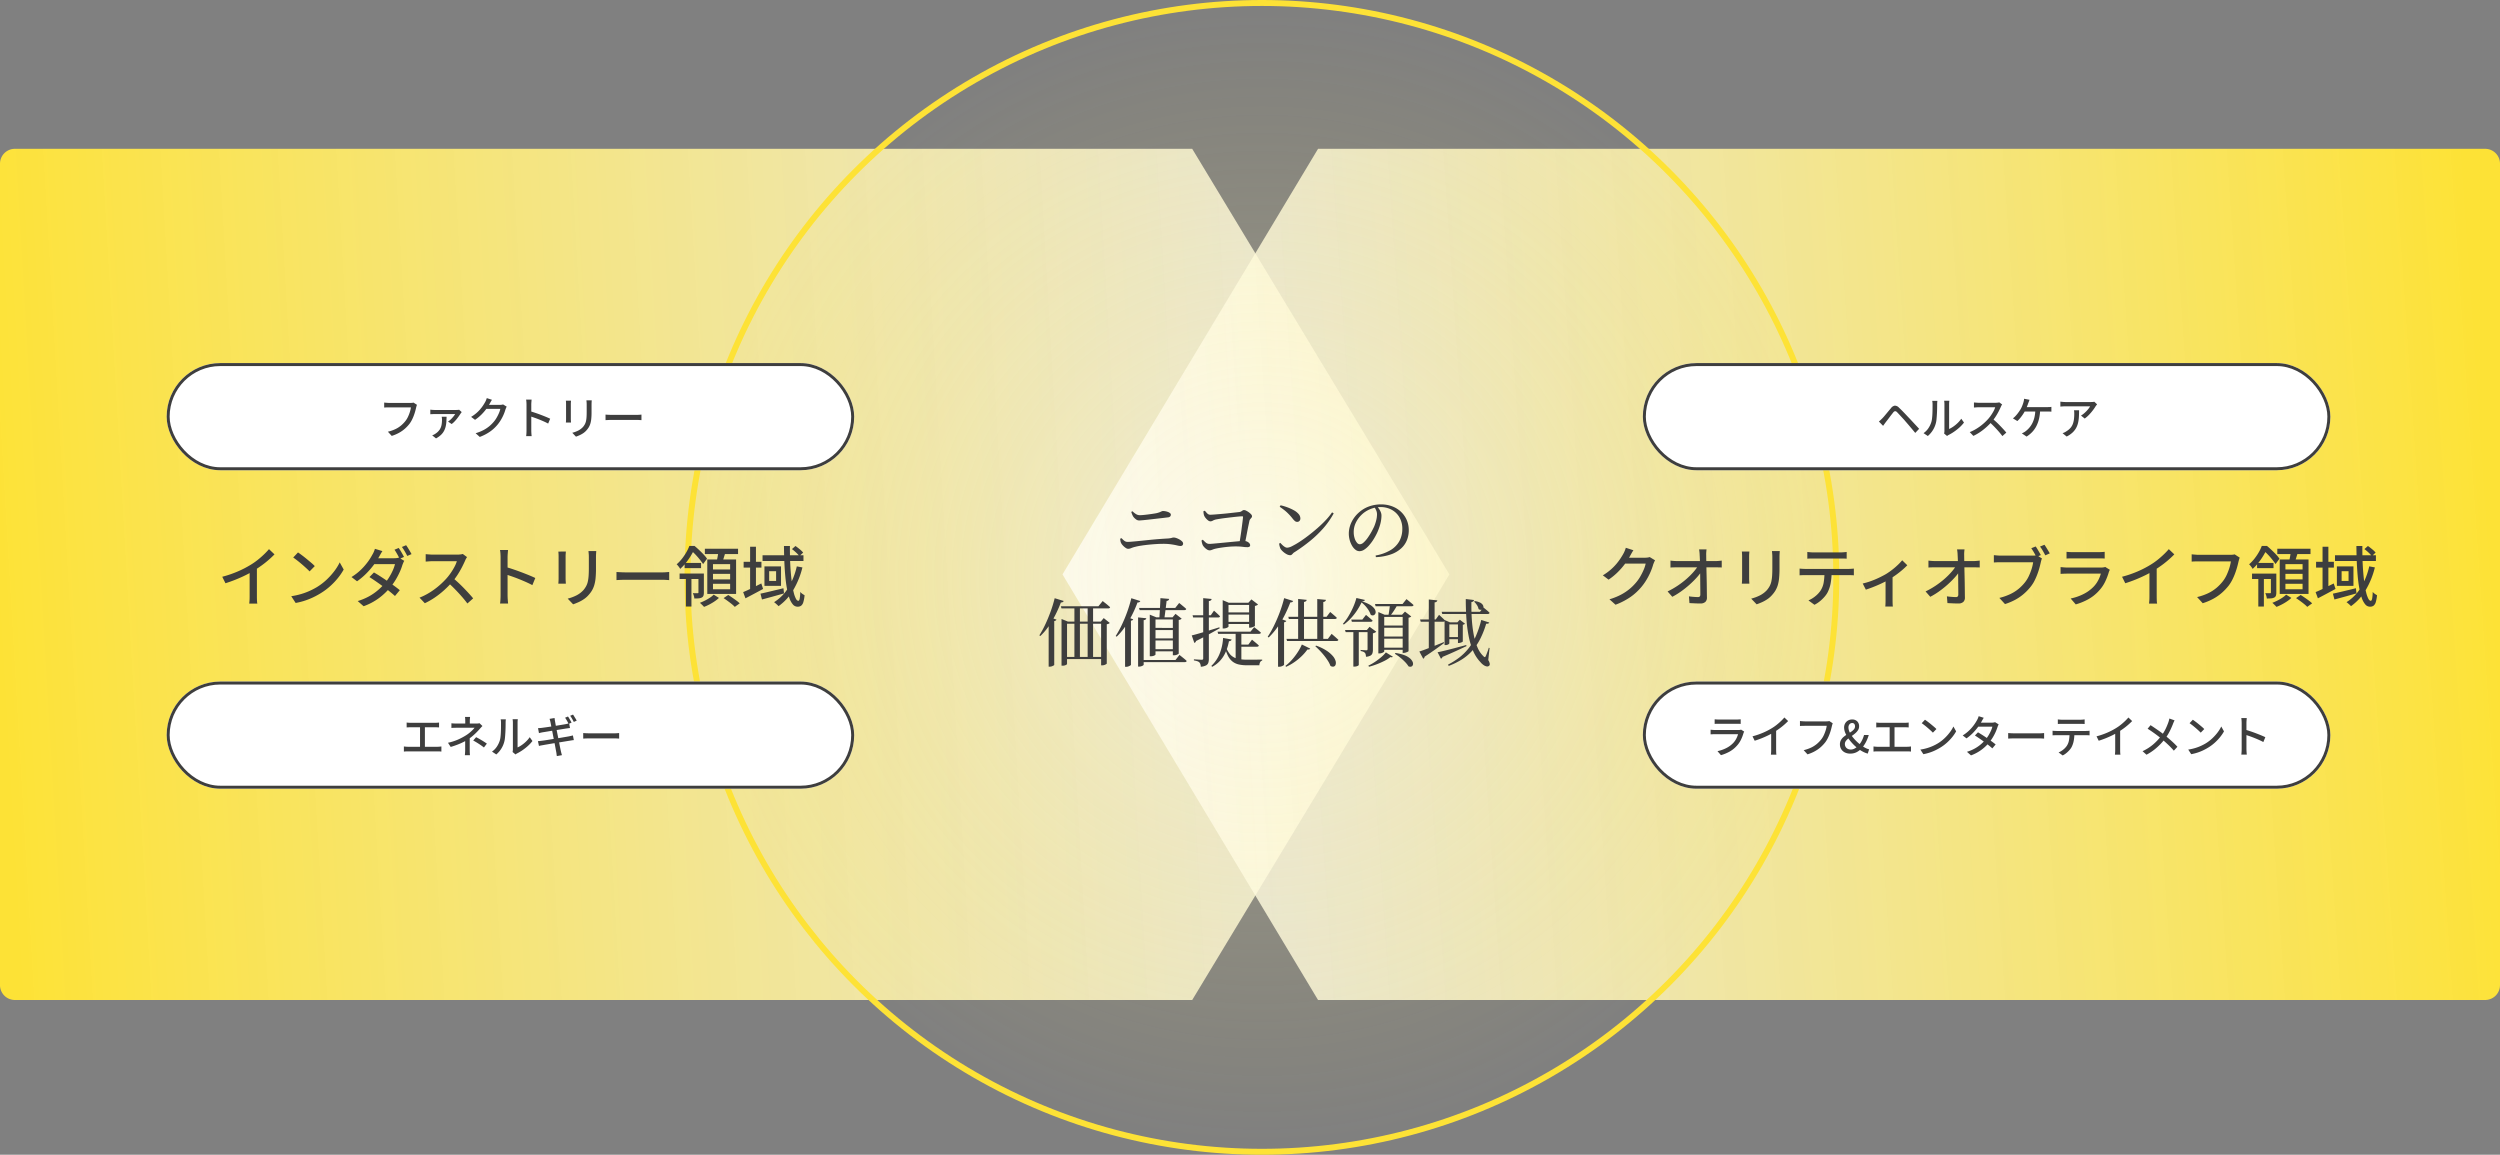 <svg xmlns="http://www.w3.org/2000/svg" xmlns:xlink="http://www.w3.org/1999/xlink" width="839.999" height="388" viewBox="0 0 839.999 388">
  <rect x="0" y="0" width="839.999" height="388" fill="#808080" stroke="none"/>
  <defs>
    <linearGradient id="linear-gradient" x1="1.025" y1="0.5" x2="0" y2="0.535" gradientUnits="objectBoundingBox">
      <stop offset="0" stop-color="#fff" stop-opacity="0.8"/>
      <stop offset="1" stop-color="#fde236"/>
    </linearGradient>
    <linearGradient id="linear-gradient-2" x1="0" y1="0.541" x2="1" y2="0.5" xlink:href="#linear-gradient"/>
    <radialGradient id="radial-gradient" cx="0.5" cy="0.5" r="0.5" gradientUnits="objectBoundingBox">
      <stop offset="0" stop-color="#fff" stop-opacity="0.251"/>
      <stop offset="1" stop-color="#fde236" stop-opacity="0"/>
    </radialGradient>
  </defs>
  <g id="zu-sp" transform="translate(-295.999 -2765)">
    <path id="合体_5" data-name="合体 5" d="M5,286a5,5,0,0,1-5-5V5A5,5,0,0,1,5,0H400.582L487,143,400.582,286Z" transform="translate(295.998 2815)" fill="url(#linear-gradient)"/>
    <path id="合体_6" data-name="合体 6" d="M85.867,286V0H478a5,5,0,0,1,5,5V281a5,5,0,0,1-5,5ZM0,143,85.867,0V286Z" transform="translate(652.998 2815)" fill="url(#linear-gradient-2)"/>
    <g id="グループ_242670" data-name="グループ 242670" transform="translate(-0.002 1752)">
      <g id="グループ_242669" data-name="グループ 242669" transform="translate(-67.688 -1932.688)" style="isolation: isolate">
        <g id="楕円形_238" data-name="楕円形 238" transform="translate(593.688 2945.688)" stroke="#fde236" stroke-width="2" fill="url(#radial-gradient)">
          <circle cx="194" cy="194" r="194" stroke="none"/>
          <circle cx="194" cy="194" r="193" fill="none"/>
        </g>
      </g>
      <path id="パス_1" data-name="パス 1" d="M-45.95-2.6a1.333,1.333,0,0,1-.662-.212,4.462,4.462,0,0,1-.713-.525,5.45,5.45,0,0,1-.612-.637,2.654,2.654,0,0,1-.362-.55,2.409,2.409,0,0,1-.213-.625q-.063-.325-.112-.85l.475-.175a6,6,0,0,0,.913.875,1.851,1.851,0,0,0,1.162.375q.375,0,1.438-.088t2.55-.237q1.488-.15,3.175-.325t3.35-.3Q-33.9-6-32.55-6.075a7.389,7.389,0,0,0,.937-.125q.338-.075.538-.138A1.261,1.261,0,0,1-30.7-6.4a2.962,2.962,0,0,1,.962.188,6.37,6.37,0,0,1,1.063.487,3.825,3.825,0,0,1,.862.65,1.023,1.023,0,0,1,.338.7.779.779,0,0,1-.238.613.921.921,0,0,1-.637.213,5.454,5.454,0,0,1-1.15-.187q-.775-.187-1.95-.362a19.113,19.113,0,0,0-2.775-.175q-.975,0-2.238.075t-2.6.213q-1.337.138-2.55.325a19.96,19.96,0,0,0-2.138.438,8.9,8.9,0,0,0-1.237.413A2.4,2.4,0,0,1-45.95-2.6Zm3.65-9.525a1.769,1.769,0,0,1-1.075-.425,4.031,4.031,0,0,1-.875-.9,6.258,6.258,0,0,1-.35-.712q-.15-.363-.3-.838l.4-.225a6.817,6.817,0,0,0,1.263,1,2.383,2.383,0,0,0,1.212.325q.425,0,1.125-.062t1.488-.162q.787-.1,1.55-.213t1.313-.212a8,8,0,0,0,1.175-.338q.4-.162.65-.287a1.109,1.109,0,0,1,.5-.125,4.461,4.461,0,0,1,.85.088,4.9,4.9,0,0,1,.863.25,2.172,2.172,0,0,1,.662.388.664.664,0,0,1,.25.5.866.866,0,0,1-.225.6,1.053,1.053,0,0,1-.7.3q-1.175.15-2.4.288t-2.412.275q-1.188.138-2.2.25t-1.738.175Q-42-12.125-42.3-12.125ZM-8.625-4q.175-1.125.388-2.462t.388-2.662q.175-1.325.313-2.413t.187-1.713q.025-.275-.275-.275-.325,0-1.163.075t-1.925.2q-1.088.125-2.225.263t-2.088.287q-.95.15-1.45.25a3.765,3.765,0,0,0-1,.375,1.724,1.724,0,0,1-.825.25,1.39,1.39,0,0,1-.825-.35,4.685,4.685,0,0,1-.812-.812,3.057,3.057,0,0,1-.487-.813,3.64,3.64,0,0,1-.163-.7,5.1,5.1,0,0,1-.062-.725l.45-.175a7.932,7.932,0,0,1,.563.625,2.419,2.419,0,0,0,.575.525,1.338,1.338,0,0,0,.737.2q.4,0,1.35-.075L-14.8-14.3q1.225-.1,2.462-.238l2.238-.25q1-.112,1.425-.162a1.641,1.641,0,0,0,.738-.225q.262-.175.462-.312a.776.776,0,0,1,.45-.137,1.767,1.767,0,0,1,.738.212,6,6,0,0,1,.887.537,4.725,4.725,0,0,1,.763.675,1,1,0,0,1,.313.625.78.78,0,0,1-.175.512q-.175.213-.388.463a1.576,1.576,0,0,0-.312.625q-.1.525-.288,1.387t-.4,1.975l-.437,2.287Q-6.55-5.15-6.8-4ZM-18.6-2.075a1.641,1.641,0,0,1-.85-.3,4.5,4.5,0,0,1-.875-.725,3.406,3.406,0,0,1-.575-.775,6.214,6.214,0,0,1-.263-.838,3.264,3.264,0,0,1-.112-.713l.425-.225q.475.5.987.95a1.845,1.845,0,0,0,1.262.45q.3,0,1.15-.075t2.038-.187l2.475-.238,2.475-.237Q-9.275-5.1-8.4-5.175t1.2-.075a2.609,2.609,0,0,1,1.163.2,2.179,2.179,0,0,1,.8.563A1.058,1.058,0,0,1-4.95-3.8a.551.551,0,0,1-.238.487,1.442,1.442,0,0,1-.787.163A11.811,11.811,0,0,1-7.5-3.275,18.354,18.354,0,0,0-9.875-3.4q-1.1,0-2.337.112t-2.325.275q-1.088.163-1.788.313a6.311,6.311,0,0,0-1.012.275q-.387.15-.675.25A1.776,1.776,0,0,1-18.6-2.075ZM8.5-.45A2.56,2.56,0,0,1,7.3-.8a5.98,5.98,0,0,1-1.187-.838A5.344,5.344,0,0,1,5.3-2.525a4.112,4.112,0,0,1-.338-.912A5.183,5.183,0,0,1,4.8-4.35l.375-.25q.35.375.737.75a4.535,4.535,0,0,0,.8.625,1.561,1.561,0,0,0,.813.25,4.1,4.1,0,0,0,1.6-.513A24.683,24.683,0,0,0,11.575-4.9q1.4-.9,2.938-2.075t3.063-2.5Q19.1-10.8,20.4-12.175a21.031,21.031,0,0,0,2.175-2.675l.55.35a27.444,27.444,0,0,1-3.487,4.988,37.336,37.336,0,0,1-4.45,4.275A55.911,55.911,0,0,1,9.975-1.475a1.609,1.609,0,0,0-.512.4,3.613,3.613,0,0,1-.437.438A.8.8,0,0,1,8.5-.45Zm2.35-11.2a1.175,1.175,0,0,1-.738-.262,5.252,5.252,0,0,1-.812-.863q-.45-.575-.875-1.037t-.888-.913a13.24,13.24,0,0,0-1.087-.937q-.625-.488-1.475-1.062l.3-.5a17.441,17.441,0,0,1,2.3.688,15.692,15.692,0,0,1,2.163.987,5.738,5.738,0,0,1,1.587,1.25,2.267,2.267,0,0,1,.6,1.5,1.169,1.169,0,0,1-.3.825A1.007,1.007,0,0,1,10.85-11.65ZM37.2-.35a14.861,14.861,0,0,0,5.075-1.838,8.109,8.109,0,0,0,2.938-3.038,8.452,8.452,0,0,0,.963-4.05,7.6,7.6,0,0,0-.963-3.9,6.657,6.657,0,0,0-2.625-2.55,7.723,7.723,0,0,0-3.737-.9,9.161,9.161,0,0,0-3.475.712,8.954,8.954,0,0,0-3.05,2.038,9.318,9.318,0,0,0-1.813,2.6,7.146,7.146,0,0,0-.663,3.05,6.739,6.739,0,0,0,.3,2.063,4.225,4.225,0,0,0,.775,1.488,1.322,1.322,0,0,0,.975.55,2.01,2.01,0,0,0,1.288-.613A9.29,9.29,0,0,0,34.55-6.3a20.962,20.962,0,0,0,1.237-1.962q.563-1.013.938-1.838a14.074,14.074,0,0,0,.675-2.05,8.314,8.314,0,0,0,.275-2,3.32,3.32,0,0,0-.25-1.312,7.52,7.52,0,0,0-.625-1.162l.95-.175a8.536,8.536,0,0,1,.675.888,5.323,5.323,0,0,1,.537,1.037,3.033,3.033,0,0,1,.212,1.1,10.778,10.778,0,0,1-.2,1.987,13.8,13.8,0,0,1-.6,2.162,14.913,14.913,0,0,1-.825,1.988A20.905,20.905,0,0,1,36.362-5.55a14.968,14.968,0,0,1-1.425,1.875,7.72,7.72,0,0,1-1.562,1.362A2.983,2.983,0,0,1,31.75-1.8a2.143,2.143,0,0,1-1.288-.475,4.5,4.5,0,0,1-1.137-1.3,7.91,7.91,0,0,1-.812-1.9,8.02,8.02,0,0,1-.312-2.25,8.57,8.57,0,0,1,.387-2.5,9.608,9.608,0,0,1,1.163-2.463,10.325,10.325,0,0,1,1.9-2.163,10.205,10.205,0,0,1,3.412-2.012,11.877,11.877,0,0,1,3.963-.663,10.456,10.456,0,0,1,3.7.638,8.832,8.832,0,0,1,2.95,1.8,8.388,8.388,0,0,1,1.962,2.762,8.631,8.631,0,0,1,.712,3.55,8.891,8.891,0,0,1-.575,3.138A7.561,7.561,0,0,1,45.912-2.85a9.925,9.925,0,0,1-3.4,2.063A17.361,17.361,0,0,1,37.3.2ZM-68.55,16.7h12.625l1.425-1.75.25.2q.25.2.65.512t.825.675q.425.363.775.688-.1.4-.65.4h-15.7Zm1.35,17.025h13.025v.725H-67.2ZM-68.325,21.85v-.875l2.125.875h11.075l.975-1.175,2.025,1.625a.808.808,0,0,1-.337.263,2.69,2.69,0,0,1-.663.188V35.975q0,.075-.463.325a2.367,2.367,0,0,1-1.137.25h-.3V22.575h-11.45v13.55q0,.1-.412.325a2.4,2.4,0,0,1-1.138.225h-.3Zm8.775-4.95h1.825V34.2H-59.55Zm-4.45,0h1.85V34.2H-64Zm-8.65,4.2.525-.675L-70,21.2a.973.973,0,0,1-.775.475v14.75q0,.05-.25.2a2.962,2.962,0,0,1-.588.263,2.238,2.238,0,0,1-.712.112h-.325Zm2.025-7.1,3.025.925a.667.667,0,0,1-.3.363,1.257,1.257,0,0,1-.65.137,39.5,39.5,0,0,1-1.925,4.35,33.428,33.428,0,0,1-2.312,3.837A19.472,19.472,0,0,1-75.45,26.7l-.325-.225a32.585,32.585,0,0,0,1.938-3.55q.963-2.025,1.8-4.312A44.444,44.444,0,0,0-70.625,14Zm28.35,3.275h12.15L-28.8,15.6l.238.188q.237.188.612.5t.788.65q.412.338.737.662-.075.4-.65.4h-15ZM-42.6,20.45l2.75.275a.633.633,0,0,1-.225.425,1.186,1.186,0,0,1-.65.225v14.95q0,.125-.225.275a2.319,2.319,0,0,1-.575.263,2.355,2.355,0,0,1-.725.112h-.35Zm1.425,14.3h11.15l1.325-1.7.25.2.625.5q.375.3.8.65t.75.675q-.075.4-.65.4h-14.25Zm3.65-10.775H-30.2V24.7h-7.325ZM-37.5,27.5h7.25v.7H-37.5Zm.025,3.625H-30.3v.725h-7.175Zm-1.2-10.7v-.9l2.225.9h5.425l1-1.175,2.075,1.625a1.509,1.509,0,0,1-.363.25,1.889,1.889,0,0,1-.637.175V32.6q0,.075-.475.325a2.5,2.5,0,0,1-1.175.25h-.325V21.15H-36.75V32.925q0,.125-.425.35a2.539,2.539,0,0,1-1.175.225h-.325Zm3.575-6.45,2.925.25q-.075.6-.85.7-.1.9-.237,2t-.275,2.138Q-33.675,20.1-33.8,20.9h-1.675q.075-.85.137-2.038t.138-2.475Q-35.125,15.1-35.1,13.975Zm-11.875,7.55L-46.1,20.4l1.85.7a.5.5,0,0,1-.225.288A1.345,1.345,0,0,1-45,21.55V36.4q0,.075-.25.225a4.052,4.052,0,0,1-.6.287,2.033,2.033,0,0,1-.75.138h-.375Zm2.1-7.525,3.025.95a.741.741,0,0,1-.3.35,1.056,1.056,0,0,1-.65.125,37.4,37.4,0,0,1-1.95,4.438,35.016,35.016,0,0,1-2.35,3.9,20.63,20.63,0,0,1-2.7,3.162l-.325-.225a33.411,33.411,0,0,0,1.987-3.6A47.565,47.565,0,0,0-46.3,18.712,44.251,44.251,0,0,0-44.875,14ZM-15.9,25.25H-4.85l1.25-1.525.225.175q.225.175.587.45t.75.6q.387.325.712.625-.1.4-.65.4H-15.7Zm6.075,0H-7.9v9.975l-1.925-.35Zm1,4.325H-5.55l1.225-1.65.237.2q.238.2.588.487t.75.625q.4.338.725.663-.1.4-.675.4H-8.825Zm-4.35.475a7.717,7.717,0,0,0,1.588,2.925,4.768,4.768,0,0,0,2.3,1.325,13.136,13.136,0,0,0,3.238.35h1.563q.962,0,1.95-.013T-.9,34.625v.325a1.009,1.009,0,0,0-.687.537,2.354,2.354,0,0,0-.263,1.038h-4.3a11.623,11.623,0,0,1-2.663-.275,5.291,5.291,0,0,1-2.05-.963A5.787,5.787,0,0,1-12.4,33.362a13.432,13.432,0,0,1-1.1-3.187Zm-.875-2.7,2.875.525a.666.666,0,0,1-.263.388,1.158,1.158,0,0,1-.637.187,16.8,16.8,0,0,1-1.187,3.825A10.43,10.43,0,0,1-15.137,35.1,9.984,9.984,0,0,1-17.7,37.05l-.3-.3a11.573,11.573,0,0,0,2.725-3.925A16.233,16.233,0,0,0-14.05,27.35Zm.825-8.575h8.9V19.5h-8.9Zm.05,3.175h8.9v.725h-8.9Zm-1-6.425V14.65l2.05.875h7.85v.725h-7.95v7.3q0,.075-.25.237a2.426,2.426,0,0,1-.625.275,2.771,2.771,0,0,1-.8.112h-.275Zm8.875,0h-.25L-4.525,14.4-2.3,16.1a1.238,1.238,0,0,1-.4.288,2.588,2.588,0,0,1-.65.212v6.675q0,.1-.288.238a5.779,5.779,0,0,1-.663.262,2.16,2.16,0,0,1-.675.125H-5.3Zm-19,4.2h6.125l1.075-1.55.35.313q.35.313.825.75t.85.838q-.1.4-.675.4H-24.1Zm3.575-5.75,2.825.275a.679.679,0,0,1-.238.463,1.231,1.231,0,0,1-.687.237V34.375a4.305,4.305,0,0,1-.175,1.3,1.587,1.587,0,0,1-.737.888,4.519,4.519,0,0,1-1.788.463,3.446,3.446,0,0,0-.138-.838A1.618,1.618,0,0,0-22,35.575a1.764,1.764,0,0,0-.687-.4A7.791,7.791,0,0,0-23.85,34.9v-.375l.325.025q.325.025.788.05l.887.05q.425.025.575.025a.685.685,0,0,0,.438-.1.491.491,0,0,0,.112-.375ZM-24.575,26.5q.775-.175,2.213-.588t3.287-.975q1.85-.562,3.775-1.163l.125.325q-1.375.775-3.35,1.875t-4.6,2.4a.933.933,0,0,1-.212.413.708.708,0,0,1-.363.237Zm32.45-6.25h12.85l1.225-1.625.225.188q.225.187.575.487t.738.638q.387.338.688.638-.075.4-.65.4H8.05Zm-.625,7.4H21.175l1.25-1.675.225.188q.225.188.587.5t.75.663q.387.35.712.65-.1.4-.65.4H7.45Zm3.925-13.4,2.875.3a.68.68,0,0,1-.225.438,1.281,1.281,0,0,1-.675.263v12.8H11.175Zm6.425.025,2.925.275a.818.818,0,0,1-.25.462,1.244,1.244,0,0,1-.65.263V28.05H17.6ZM12.425,29.55l2.8,1.375a.5.5,0,0,1-.288.263,1.347,1.347,0,0,1-.637.038,16.513,16.513,0,0,1-1.813,2.113,18.762,18.762,0,0,1-2.45,2.05A17.562,17.562,0,0,1,7.125,37.05l-.225-.3a16.2,16.2,0,0,0,2.3-2.187,21.643,21.643,0,0,0,1.913-2.55A15.971,15.971,0,0,0,12.425,29.55Zm4.775.375a16.275,16.275,0,0,1,3.513,1.688,9.836,9.836,0,0,1,2.1,1.8,4.448,4.448,0,0,1,.938,1.65,2.139,2.139,0,0,1,.012,1.275.941.941,0,0,1-.65.637,1.419,1.419,0,0,1-1.087-.25,8.917,8.917,0,0,0-.863-1.712,19.611,19.611,0,0,0-1.275-1.775q-.713-.888-1.475-1.675T16.95,30.125ZM4.425,21.55,5,20.825l2.2.8q-.125.35-.75.475V36.375q-.025.075-.275.237a2.8,2.8,0,0,1-.613.288,2.4,2.4,0,0,1-.787.125h-.35Zm2.05-7.575,3.025.95a.741.741,0,0,1-.3.35,1.056,1.056,0,0,1-.65.125,43.261,43.261,0,0,1-2.025,4.55,31.164,31.164,0,0,1-2.45,4,24.588,24.588,0,0,1-2.8,3.25L.95,26.95a33,33,0,0,0,2.088-3.675q1.038-2.1,1.938-4.488A42.732,42.732,0,0,0,6.475,13.975Zm22.55,7.2H32.75L33.975,19.6l.225.188q.225.187.563.475t.725.612q.388.325.713.65-.1.4-.675.4h-6.3ZM32.5,15.05a11.641,11.641,0,0,1,2.738,1.112,5.212,5.212,0,0,1,1.475,1.225,2.2,2.2,0,0,1,.5,1.138,1.208,1.208,0,0,1-.213.85,1.035,1.035,0,0,1-.65.4.964.964,0,0,1-.8-.25,7.663,7.663,0,0,0-1.187-2.188,9.983,9.983,0,0,0-2.237-2.187Zm2,9.625h-.225l.9-1.075,2.25,1.65a1.329,1.329,0,0,1-.425.3,3.423,3.423,0,0,1-.7.25v5.475a4.108,4.108,0,0,1-.15,1.175,1.445,1.445,0,0,1-.638.813,3.571,3.571,0,0,1-1.538.412,5.1,5.1,0,0,0-.1-.75,1.237,1.237,0,0,0-.275-.575,1.455,1.455,0,0,0-.512-.35,4,4,0,0,0-.913-.25v-.375l.238.025q.237.025.587.038t.65.038q.3.025.45.025.25,0,.325-.112a.614.614,0,0,0,.075-.338Zm-7.575,0h8.35V25.4H27.15Zm2.8,0H31.55V36.45q0,.1-.412.313a2.448,2.448,0,0,1-1.113.212h-.3ZM37,15.95h9.25l1.325-1.65.237.188q.237.188.613.5t.787.65q.412.337.737.663-.1.4-.65.4H37.2Zm2.125,7.225H47.25v.75H39.125Zm0,3.7H47.25V27.6H39.125Zm0,3.75H47.25v.7H39.125ZM42.05,15.95H44.7q-.375.675-.825,1.425T42.95,18.8a12.6,12.6,0,0,1-.925,1.175h-.55q.1-.5.213-1.212T41.9,17.3Q42,16.55,42.05,15.95ZM43.9,32.4a14.019,14.019,0,0,1,3,.75,6.114,6.114,0,0,1,1.85,1.063,3.353,3.353,0,0,1,.888,1.162,1.443,1.443,0,0,1,.1,1,.9.9,0,0,1-.525.588,1.22,1.22,0,0,1-.963-.088,8.726,8.726,0,0,0-1.2-1.5,17.142,17.142,0,0,0-1.675-1.513,15.618,15.618,0,0,0-1.7-1.187ZM32.65,15.05a21.657,21.657,0,0,1-1.488,2.75,19.964,19.964,0,0,1-2.1,2.763,16.275,16.275,0,0,1-2.538,2.287l-.3-.25a17.514,17.514,0,0,0,1.913-2.65,26.314,26.314,0,0,0,1.6-3.125,19.333,19.333,0,0,0,1.013-2.9l2.85.65a.437.437,0,0,1-.237.325A1.654,1.654,0,0,1,32.65,15.05Zm13.65,4.5h-.225l1-1.05,2.1,1.625a1.051,1.051,0,0,1-.35.25,1.933,1.933,0,0,1-.55.175v11.2q0,.1-.275.237a4.768,4.768,0,0,1-.662.263,2.336,2.336,0,0,1-.713.125H46.3Zm-8.175,0v-.9l2.1.9h7.25v.75H40.1V31.875q0,.125-.237.275a2.838,2.838,0,0,1-.613.275,2.514,2.514,0,0,1-.8.125h-.325ZM40.65,32.2,43,33.65q-.175.3-.825.125A10.524,10.524,0,0,1,40.2,35.037a26.942,26.942,0,0,1-2.562,1.138,22.782,22.782,0,0,1-2.663.85l-.2-.375a16.622,16.622,0,0,0,2.2-1.25,21.639,21.639,0,0,0,2.1-1.588A11.287,11.287,0,0,0,40.65,32.2ZM59.4,18.575H72.275l1.15-1.475.35.287.85.7a9.386,9.386,0,0,1,.875.812q-.1.4-.625.4H59.6Zm2,3.525h4.525v.7H61.4Zm-.225,4.95H65.7v.725H61.175Zm-.8-4.95v-.775l1.8.775h-.2v7.075q0,.125-.362.35a1.92,1.92,0,0,1-1.013.225h-.225Zm4.5,0h-.2l.825-.875,1.75,1.35a1.361,1.361,0,0,1-.275.188,1.517,1.517,0,0,1-.475.162v5.6q0,.075-.225.2a2.888,2.888,0,0,1-.55.225,2.051,2.051,0,0,1-.6.1h-.25Zm5.675-7.125a5.306,5.306,0,0,1,1.737.488,2.319,2.319,0,0,1,.9.75,1.386,1.386,0,0,1,.25.788.919.919,0,0,1-.25.625.881.881,0,0,1-.6.275,1.3,1.3,0,0,1-.787-.25,3.506,3.506,0,0,0-.55-1.35,5.036,5.036,0,0,0-.95-1.125ZM58.025,32.15q.825-.15,2.325-.513t3.4-.863q1.9-.5,3.9-1.05l.1.375-3.4,1.575q-2,.925-4.675,2.05a.841.841,0,0,1-.525.6Zm-5.875-11H57.4l1.125-1.575.337.313.813.75a11.735,11.735,0,0,1,.85.862q-.1.4-.675.4h-7.5Zm2.925-6.725,2.875.3a.807.807,0,0,1-.25.438,1.162,1.162,0,0,1-.675.238V30.825l-1.95.625ZM51.9,31.9q.7-.2,1.987-.687t2.9-1.125Q58.4,29.45,60.1,28.75l.125.3q-1.1.825-2.725,1.988t-3.8,2.587a1.349,1.349,0,0,1-.175.425.647.647,0,0,1-.325.275ZM72.7,21.3l2.7.875a.627.627,0,0,1-.312.325,1.712,1.712,0,0,1-.738.075,30.041,30.041,0,0,1-2.037,5.175,18.462,18.462,0,0,1-2.675,3.925,16.541,16.541,0,0,1-3.475,2.913A24.422,24.422,0,0,1,61.75,36.75l-.2-.45a24.01,24.01,0,0,0,3.875-2.45,17.965,17.965,0,0,0,3.1-3.112,19.2,19.2,0,0,0,2.4-4.087A32.973,32.973,0,0,0,72.7,21.3Zm-5.2-7.025,2.775.325a.739.739,0,0,1-.213.425,1.044,1.044,0,0,1-.662.25q-.05,2.75.112,5.5a44.012,44.012,0,0,0,.613,5.238,20.736,20.736,0,0,0,1.287,4.45A8.635,8.635,0,0,0,73.5,33.55a.6.6,0,0,0,.375.237q.175.013.325-.312t.325-.787q.175-.463.375-1a9.793,9.793,0,0,0,.325-1.038l.275.075L75.05,34.8a2.94,2.94,0,0,1,.487,1.125.784.784,0,0,1-.162.75.962.962,0,0,1-.863.237,2.64,2.64,0,0,1-1.062-.475,5.047,5.047,0,0,1-1-.937,12.532,12.532,0,0,1-2.487-3.812,24.531,24.531,0,0,1-1.5-4.975,47.03,47.03,0,0,1-.75-5.888Q67.5,17.675,67.5,14.275Z" transform="translate(721 1200)" fill="#3e3e3e"/>
    </g>
    <g id="コンポーネント_45_1" data-name="コンポーネント 45 – 1" transform="translate(834.55 2887)">
      <g id="コンポーネント_44_3" data-name="コンポーネント 44 – 3" transform="translate(13.448 107)">
        <g id="長方形_8" data-name="長方形 8" fill="#fff" stroke="#3e3e3e" stroke-width="1">
          <rect width="231" height="36" rx="18" stroke="none"/>
          <rect x="0.5" y="0.5" width="230" height="35" rx="17.5" fill="none"/>
        </g>
        <path id="パス_7" data-name="パス 7" d="M-91.875-11.31q.3.03.683.052t.757.023H-84.6q.36,0,.772-.023t.7-.052v1.545q-.285-.03-.69-.038t-.795-.007h-5.82q-.36,0-.743.007t-.7.038Zm9.93,4.125a2.258,2.258,0,0,0-.142.27,1.947,1.947,0,0,0-.1.255,14.051,14.051,0,0,1-.84,2.19A8.2,8.2,0,0,1-84.39-2.46,9.441,9.441,0,0,1-86.932-.42,13.79,13.79,0,0,1-89.76.735l-1.17-1.35a11.759,11.759,0,0,0,2.985-1.043A8.452,8.452,0,0,0-85.68-3.315a6.367,6.367,0,0,0,1.058-1.47,7.537,7.537,0,0,0,.607-1.53H-91.65q-.27,0-.712.015t-.878.045v-1.56q.45.045.855.075t.735.03h7.68a3.785,3.785,0,0,0,.563-.037,1.842,1.842,0,0,0,.4-.1Zm2.79,1.59a24.974,24.974,0,0,0,3.637-1.253,22.562,22.562,0,0,0,2.9-1.508,14.926,14.926,0,0,0,1.552-1.08q.757-.6,1.433-1.245a16.674,16.674,0,0,0,1.185-1.245l1.26,1.2q-.66.675-1.425,1.335t-1.612,1.267q-.848.607-1.732,1.148-.825.51-1.875,1.028t-2.22.99q-1.17.472-2.37.847Zm6.27-1.98,1.665-.435v6.8q0,.3.008.653t.03.653a2.6,2.6,0,0,0,.067.465h-1.86Q-72.96.39-72.93.09t.037-.653q.008-.353.008-.653Zm20.685-2.4a3.921,3.921,0,0,0-.143.412q-.068.233-.127.458-.12.57-.315,1.275t-.473,1.455a14.057,14.057,0,0,1-.637,1.462A8.782,8.782,0,0,1-54.7-3.6a12.372,12.372,0,0,1-1.553,1.65A10.918,10.918,0,0,1-58.215-.578,13.528,13.528,0,0,1-60.675.465l-1.29-1.41A12.451,12.451,0,0,0-59.4-1.838a9.1,9.1,0,0,0,1.882-1.215A10.266,10.266,0,0,0-56.1-4.515a7.226,7.226,0,0,0,.9-1.47,13.3,13.3,0,0,0,.63-1.628,9.024,9.024,0,0,0,.345-1.508H-61.59q-.48,0-.908.015t-.713.045v-1.68q.21.03.5.052l.585.045q.3.023.54.023h7.275q.2,0,.458-.023a3.194,3.194,0,0,0,.5-.083ZM-46.32.21A3.894,3.894,0,0,1-48.165-.2a3,3,0,0,1-1.2-1.11,3.007,3.007,0,0,1-.42-1.582,2.87,2.87,0,0,1,.36-1.463,3.931,3.931,0,0,1,.945-1.1,11.85,11.85,0,0,1,1.23-.87q.645-.4,1.223-.788a4.584,4.584,0,0,0,.945-.825,1.531,1.531,0,0,0,.368-1.02,1.541,1.541,0,0,0-.1-.555.863.863,0,0,0-.307-.4.907.907,0,0,0-.54-.15,1.131,1.131,0,0,0-.908.42,1.623,1.623,0,0,0-.353,1.08A3.708,3.708,0,0,0-46.53-7a8.689,8.689,0,0,0,1.042,1.665A13.818,13.818,0,0,0-44.04-3.758a15.036,15.036,0,0,0,1.6,1.313,10.072,10.072,0,0,0,1.29.78,5.145,5.145,0,0,0,1.17.435l-.45,1.44A7.749,7.749,0,0,1-41.91-.353a10.383,10.383,0,0,1-1.575-.968,15.852,15.852,0,0,1-1.823-1.6,15.453,15.453,0,0,1-1.567-1.86,9.89,9.89,0,0,1-1.1-1.943,4.786,4.786,0,0,1-.405-1.83,2.747,2.747,0,0,1,.338-1.358,2.6,2.6,0,0,1,.945-.975,2.685,2.685,0,0,1,1.417-.368,2.29,2.29,0,0,1,1.718.638,2.252,2.252,0,0,1,.622,1.642,2.364,2.364,0,0,1-.353,1.283,4.675,4.675,0,0,1-.892,1.035,12.2,12.2,0,0,1-1.155.892q-.615.42-1.155.84a4.628,4.628,0,0,0-.885.885A1.7,1.7,0,0,0-48.12-3a1.8,1.8,0,0,0,.263.975,1.742,1.742,0,0,0,.713.645,2.284,2.284,0,0,0,1.035.225A2.587,2.587,0,0,0-44.842-1.5a5.545,5.545,0,0,0,1.178-.885A8.024,8.024,0,0,0-42.487-4.02a9.148,9.148,0,0,0,.8-2.025h1.59a12.874,12.874,0,0,1-.945,2.37A10.541,10.541,0,0,1-42.465-1.59a6.043,6.043,0,0,1-1.673,1.3A4.607,4.607,0,0,1-46.32.21Zm8.745-10.44q.3.045.69.068t.645.022h8.205q.345,0,.7-.022t.653-.068v1.65q-.315-.03-.667-.045t-.682-.015H-36.24q-.255,0-.645.015t-.69.045Zm4.5,9V-9.3h1.635v8.07Zm-5.43-.96q.345.045.7.075t.69.03h9.9a6.113,6.113,0,0,0,.69-.037l.615-.068V-.465a6.829,6.829,0,0,0-.69-.06Q-26.97-.54-27.21-.54h-9.9q-.33,0-.683.015t-.712.06Zm17.295-8.985q.4.27.93.668t1.073.847q.547.45,1.042.87a8.672,8.672,0,0,1,.8.75l-1.185,1.215q-.285-.3-.75-.728t-1-.885q-.533-.458-1.058-.87t-.945-.7ZM-22.755-1.14a17.006,17.006,0,0,0,2.325-.518,15.091,15.091,0,0,0,1.957-.735A16.552,16.552,0,0,0-16.86-3.24a13.309,13.309,0,0,0,2.212-1.7,15.805,15.805,0,0,0,1.778-1.98A11.386,11.386,0,0,0-11.655-8.9l.915,1.635a13.614,13.614,0,0,1-1.328,1.95,16.349,16.349,0,0,1-1.778,1.867,14.8,14.8,0,0,1-2.16,1.612,18.5,18.5,0,0,1-1.642.9,16.011,16.011,0,0,1-1.92.78A15.641,15.641,0,0,1-21.75.405ZM-3.39-6.945q.705.42,1.515.938t1.62,1.08q.81.563,1.537,1.088t1.253.975l-1.11,1.32Q.915-2.01.2-2.58t-1.53-1.17q-.818-.6-1.62-1.148T-4.425-5.88ZM3.555-9.6a4.077,4.077,0,0,0-.218.443q-.113.263-.187.488a15.438,15.438,0,0,1-.607,1.59,16.07,16.07,0,0,1-.915,1.762A15.28,15.28,0,0,1,.435-3.6,15.226,15.226,0,0,1-2.108-1.163,14.159,14.159,0,0,1-5.745.81L-7.11-.39a13.243,13.243,0,0,0,2.618-1.1,12.634,12.634,0,0,0,2.032-1.4A13.608,13.608,0,0,0-.915-4.425,11.448,11.448,0,0,0,.112-5.865a14.688,14.688,0,0,0,.825-1.56,7.958,7.958,0,0,0,.5-1.41H-3.915l.57-1.35h4.56a4.141,4.141,0,0,0,.615-.045,2.745,2.745,0,0,0,.51-.12Zm-5.01-2.22q-.225.33-.443.72t-.337.615A19.12,19.12,0,0,1-3.458-8.64a17.961,17.961,0,0,1-1.7,1.972,15.194,15.194,0,0,1-2.1,1.763l-1.275-.99a12.606,12.606,0,0,0,2.243-1.74A14.136,14.136,0,0,0-4.725-9.45a14.687,14.687,0,0,0,.99-1.56,5.555,5.555,0,0,0,.307-.623,5.456,5.456,0,0,0,.263-.727Zm8.2,5.13.623.037q.367.022.8.037t.818.015h8.16q.54,0,.975-.037t.7-.052v1.86l-.72-.045q-.465-.03-.96-.03H8.985q-.615,0-1.23.023T6.75-4.83Zm16.68-4.59q.345.045.72.075t.735.03h6.06q.345,0,.742-.03t.758-.075v1.545q-.36-.03-.75-.038t-.75-.007H24.9q-.375,0-.765.007t-.7.038ZM21.66-7.47q.315.03.668.053t.7.022h9.81q.24,0,.615-.022t.645-.053v1.545q-.255-.03-.607-.037t-.653-.008h-9.81q-.345,0-.7.008t-.66.037Zm7.335.8A13.782,13.782,0,0,1,28.77-4.08a7.642,7.642,0,0,1-.72,2.115,5.589,5.589,0,0,1-.728,1.013A8.747,8.747,0,0,1,26.295.03a6.631,6.631,0,0,1-1.23.8L23.685-.18a6.461,6.461,0,0,0,1.575-.953,5.838,5.838,0,0,0,1.2-1.283,4.967,4.967,0,0,0,.735-1.957,16.485,16.485,0,0,0,.18-2.3Zm7.44,1.08a24.974,24.974,0,0,0,3.638-1.253,22.562,22.562,0,0,0,2.9-1.508,14.926,14.926,0,0,0,1.552-1.08q.758-.6,1.433-1.245a16.673,16.673,0,0,0,1.185-1.245l1.26,1.2q-.66.675-1.425,1.335T45.368-8.123q-.848.607-1.733,1.148-.825.51-1.875,1.028t-2.22.99q-1.17.472-2.37.847Zm6.27-1.98L44.37-8.01v6.8q0,.3.007.653t.03.653a2.6,2.6,0,0,0,.068.465h-1.86Q42.63.39,42.66.09T42.7-.562q.008-.353.007-.653Zm19.95-3.39q-.12.225-.285.592t-.255.622q-.285.735-.682,1.605t-.9,1.747A13.454,13.454,0,0,1,59.4-4.725,19.868,19.868,0,0,1,57.81-2.88a20.139,20.139,0,0,1-2.025,1.815A17.156,17.156,0,0,1,53.22.585L51.9-.6a15.794,15.794,0,0,0,3.577-2.28,19.043,19.043,0,0,0,2.648-2.79,12.834,12.834,0,0,0,1.5-2.378,23.15,23.15,0,0,0,.96-2.3q.09-.255.18-.608t.15-.622Zm-8.07,1.62q.57.36,1.208.795t1.29.885q.653.45,1.238.885t1.02.8q1.17.93,2.272,1.92t2,1.965l-1.2,1.32a26.681,26.681,0,0,0-1.973-2.055Q59.43-3.78,58.29-4.74q-.405-.345-.938-.765T56.2-6.375q-.623-.45-1.283-.908t-1.32-.862Zm14.205-1.83q.4.27.93.668t1.072.847q.547.45,1.043.87a8.671,8.671,0,0,1,.795.75L71.445-6.825q-.285-.3-.75-.728t-1-.885q-.532-.458-1.057-.87t-.945-.7ZM67.245-1.14a17.006,17.006,0,0,0,2.325-.518,15.091,15.091,0,0,0,1.957-.735A16.552,16.552,0,0,0,73.14-3.24a13.31,13.31,0,0,0,2.213-1.7,15.806,15.806,0,0,0,1.777-1.98A11.386,11.386,0,0,0,78.345-8.9L79.26-7.26a13.613,13.613,0,0,1-1.328,1.95,16.349,16.349,0,0,1-1.777,1.867,14.8,14.8,0,0,1-2.16,1.612,18.5,18.5,0,0,1-1.642.9,16.011,16.011,0,0,1-1.92.78A15.641,15.641,0,0,1,68.25.405ZM85.2-1.38v-8.67q0-.36-.03-.833a6.426,6.426,0,0,0-.1-.848H86.91q-.03.36-.067.825t-.037.855v8.67q0,.24.015.585t.045.7q.03.353.06.638H85.08q.06-.39.09-.938T85.2-1.38Zm1.26-6.435q.735.21,1.65.517t1.845.66q.93.353,1.77.7t1.425.63l-.675,1.635q-.63-.345-1.418-.7t-1.612-.683q-.825-.33-1.6-.6T86.46-6.12Z" transform="translate(116 24)" fill="#3e3e3e"/>
      </g>
      <path id="パス_2" data-name="パス 2" d="M-111.892-13.728a3.676,3.676,0,0,0-.33.638q-.154.374-.286.7a19.51,19.51,0,0,1-.814,2.332,22.082,22.082,0,0,1-1.3,2.607,19.159,19.159,0,0,1-1.76,2.541A18.824,18.824,0,0,1-120-1.518a22.915,22.915,0,0,1-5.181,2.706l-2.046-1.826a21.152,21.152,0,0,0,3.751-1.485,17.027,17.027,0,0,0,2.86-1.859A16.675,16.675,0,0,0-118.4-6.138a13.092,13.092,0,0,0,1.507-2.1,21.322,21.322,0,0,0,1.166-2.31,10.233,10.233,0,0,0,.671-2.079h-7.832l.836-1.98h6.71a7.267,7.267,0,0,0,.9-.055,3.561,3.561,0,0,0,.748-.165Zm-7.282-3.388q-.33.484-.649,1.056t-.495.9a22.779,22.779,0,0,1-1.727,2.662,24.3,24.3,0,0,1-2.409,2.761,21.069,21.069,0,0,1-3.058,2.5l-1.936-1.452a18.341,18.341,0,0,0,2.552-1.826,17.409,17.409,0,0,0,1.947-1.947,20.089,20.089,0,0,0,1.419-1.881q.594-.9.99-1.628a7.217,7.217,0,0,0,.44-.913,8.973,8.973,0,0,0,.374-1.067ZM-94.6-17.4q-.066.484-.1,1a9.177,9.177,0,0,0-.011,1q0,.748.022,1.782t.044,2.277q.022,1.243.055,2.574t.055,2.662q.022,1.331.033,2.585t.033,2.31a1.91,1.91,0,0,1-.55,1.463A2.366,2.366,0,0,1-96.69.77q-.9,0-1.837-.044l-1.815-.088-.176-2.266q.77.11,1.6.176t1.419.066a.779.779,0,0,0,.638-.22,1.043,1.043,0,0,0,.176-.66q0-.792-.011-1.848t-.022-2.277q-.011-1.221-.022-2.486t-.033-2.475q-.022-1.21-.055-2.255T-96.91-15.4q-.022-.66-.077-1.144t-.121-.858Zm-12.122,3.762q.462.066,1.067.11t1.133.044h12.98q.484,0,1.1-.055t.946-.1v2.31q-.44-.022-.979-.033t-.957-.011h-13.046q-.572,0-1.144.011t-1.1.055Zm-.968,10.362a27.363,27.363,0,0,0,3.322-1.892,28.9,28.9,0,0,0,2.915-2.211,24.987,24.987,0,0,0,2.343-2.3,16.221,16.221,0,0,0,1.628-2.134h1.122l.022,1.87A16.423,16.423,0,0,1-98.021-7.81a31.808,31.808,0,0,1-2.343,2.3,33.018,33.018,0,0,1-2.761,2.2,25.127,25.127,0,0,1-2.981,1.837ZM-70-16.852q-.022.418-.055.924t-.033,1.1v3.916a31.548,31.548,0,0,1-.143,3.234,12.089,12.089,0,0,1-.451,2.343A8.224,8.224,0,0,1-71.445-3.6a9.031,9.031,0,0,1-1.067,1.441A7.956,7.956,0,0,1-74.14-.693,11.9,11.9,0,0,1-76.01.352q-.946.418-1.76.7L-79.6-.858a14.213,14.213,0,0,0,2.915-1.078,8.2,8.2,0,0,0,2.365-1.782,7.943,7.943,0,0,0,.935-1.364,6,6,0,0,0,.55-1.518,13.116,13.116,0,0,0,.264-1.914q.077-1.078.077-2.53v-3.784q0-.594-.044-1.1t-.088-.924Zm-10.208.176q-.022.33-.055.748t-.033.88v7.37q0,.418.033.935t.055.847h-2.53q.022-.264.055-.781t.033-1v-7.37q0-.308-.022-.8t-.066-.825Zm19.47.132q.506.066,1.056.11t1.078.044h8.888q.506,0,1.089-.044t1.111-.11v2.266q-.528-.044-1.1-.055t-1.1-.011h-8.866q-.55,0-1.122.011t-1.034.055Zm-2.6,5.588q.462.044.979.077t1.023.033h14.388q.352,0,.9-.033t.946-.077V-8.69q-.374-.044-.891-.055t-.957-.011H-61.336q-.506,0-1.034.011t-.968.055ZM-52.58-9.79a20.214,20.214,0,0,1-.33,3.806,11.208,11.208,0,0,1-1.056,3.1A8.2,8.2,0,0,1-55.033-1.4,12.828,12.828,0,0,1-56.54.044a9.725,9.725,0,0,1-1.8,1.166L-60.368-.264a9.476,9.476,0,0,0,2.31-1.4A8.563,8.563,0,0,0-56.3-3.542,7.285,7.285,0,0,0-55.22-6.413a24.178,24.178,0,0,0,.264-3.377Zm10.45,3.85a23.372,23.372,0,0,0,2.937-.88A29.665,29.665,0,0,0-36.41-8.008q1.3-.638,2.2-1.166a23.962,23.962,0,0,0,2.068-1.452,24.238,24.238,0,0,0,1.859-1.606,17.109,17.109,0,0,0,1.419-1.518l1.716,1.672a21.518,21.518,0,0,1-1.617,1.529q-.979.847-2.134,1.683t-2.321,1.54q-.726.44-1.65.9t-1.969.924q-1.045.462-2.134.88t-2.1.748Zm7.678-1.936,2.354-.506V-.308q0,.352.011.781t.033.781a3.752,3.752,0,0,0,.066.55H-34.54q.022-.2.044-.55t.033-.781q.011-.429.011-.781ZM-7.92-17.4q-.066.484-.1,1a9.175,9.175,0,0,0-.011,1q0,.748.022,1.782t.044,2.277q.022,1.243.055,2.574t.055,2.662q.022,1.331.033,2.585t.033,2.31A1.91,1.91,0,0,1-8.338.253,2.366,2.366,0,0,1-10.01.77q-.9,0-1.837-.044L-13.662.638l-.176-2.266q.77.11,1.595.176t1.419.066a.779.779,0,0,0,.638-.22,1.043,1.043,0,0,0,.176-.66q0-.792-.011-1.848t-.022-2.277q-.011-1.221-.022-2.486t-.033-2.475q-.022-1.21-.055-2.255T-10.23-15.4q-.022-.66-.077-1.144t-.121-.858ZM-20.042-13.64q.462.066,1.067.11t1.133.044h12.98q.484,0,1.1-.055t.946-.1v2.31q-.44-.022-.979-.033t-.957-.011H-17.8q-.572,0-1.144.011t-1.1.055ZM-21.01-3.278A27.363,27.363,0,0,0-17.688-5.17a28.9,28.9,0,0,0,2.915-2.211,24.987,24.987,0,0,0,2.343-2.3A16.221,16.221,0,0,0-10.8-11.814H-9.68l.022,1.87A16.423,16.423,0,0,1-11.341-7.81a31.809,31.809,0,0,1-2.343,2.3,33.018,33.018,0,0,1-2.761,2.2,25.127,25.127,0,0,1-2.981,1.837Zm37-15.114q.286.4.6.924t.616,1.045q.3.517.517.935l-1.5.638q-.22-.462-.506-.979t-.605-1.034q-.319-.517-.6-.935Zm2.948-.572q.264.374.594.9T20.185-17q.319.539.539.935l-1.5.66q-.352-.682-.836-1.529a10.8,10.8,0,0,0-.946-1.419Zm-.836,4.62a3.129,3.129,0,0,0-.22.594q-.088.33-.176.682-.176.836-.462,1.87t-.693,2.134a20.617,20.617,0,0,1-.935,2.145,11.872,11.872,0,0,1-1.21,1.925,17.89,17.89,0,0,1-2.266,2.409A16.211,16.211,0,0,1,9.273-.561,19.507,19.507,0,0,1,5.676.968L3.784-1.1A19.337,19.337,0,0,0,7.535-2.42,13.411,13.411,0,0,0,10.3-4.191a14.755,14.755,0,0,0,2.09-2.145,10.6,10.6,0,0,0,1.32-2.156,19.506,19.506,0,0,0,.924-2.387,13.235,13.235,0,0,0,.506-2.211H4.312q-.682,0-1.309.022T1.936-13v-2.464q.33.022.748.066t.858.066q.44.022.792.022H14.982q.308,0,.682-.022a4.385,4.385,0,0,0,.748-.11Zm8.25-2.244q.44.044,1,.077t1.111.033h8.558q.528,0,1.133-.033t1.023-.077v2.266q-.418-.044-1.012-.055T37-14.388H28.468q-.528,0-1.089.011t-1.023.055Zm14.564,6.05a3.311,3.311,0,0,0-.209.4,2.857,2.857,0,0,0-.143.374,20.608,20.608,0,0,1-1.232,3.212,12.034,12.034,0,0,1-2,2.948A13.847,13.847,0,0,1,33.6-.616a20.225,20.225,0,0,1-4.147,1.694L27.742-.9A17.247,17.247,0,0,0,32.12-2.431a12.4,12.4,0,0,0,3.322-2.431,9.338,9.338,0,0,0,1.551-2.156,11.054,11.054,0,0,0,.891-2.244h-11.2q-.4,0-1.045.022t-1.287.066v-2.288q.66.066,1.254.11t1.078.044H37.95a5.551,5.551,0,0,0,.825-.055,2.7,2.7,0,0,0,.583-.143Zm4.092,2.332a36.629,36.629,0,0,0,5.335-1.837A33.091,33.091,0,0,0,54.6-12.254a21.891,21.891,0,0,0,2.277-1.584q1.111-.88,2.1-1.826A24.454,24.454,0,0,0,60.72-17.49l1.848,1.76q-.968.99-2.09,1.958t-2.365,1.859q-1.243.891-2.541,1.683-1.21.748-2.75,1.507T49.566-7.271q-1.716.693-3.476,1.243Zm9.2-2.9,2.442-.638v9.966q0,.44.011.957T56.7.132a3.819,3.819,0,0,0,.1.682H54.076q.022-.242.066-.682T54.2-.825q.011-.517.011-.957Zm30.338-3.52a5.752,5.752,0,0,0-.209.6q-.1.341-.187.671-.176.836-.462,1.87T82.995-9.35a20.616,20.616,0,0,1-.935,2.145A12.879,12.879,0,0,1,80.872-5.28a18.145,18.145,0,0,1-2.277,2.42A16.012,16.012,0,0,1,75.724-.847,19.842,19.842,0,0,1,72.116.682L70.224-1.386A18.261,18.261,0,0,0,73.986-2.7a13.349,13.349,0,0,0,2.761-1.782,15.056,15.056,0,0,0,2.079-2.145,10.6,10.6,0,0,0,1.32-2.156,19.506,19.506,0,0,0,.924-2.387,13.234,13.234,0,0,0,.506-2.211h-10.8q-.7,0-1.331.022t-1.045.066v-2.464q.308.044.726.077l.858.066q.44.033.792.033h10.67q.286,0,.671-.033a4.684,4.684,0,0,0,.737-.121Zm4.136,5.346h7.282v1.826H88.682Zm1.694-3.564H95.9v1.738H90.376Zm.418,4.576h1.87V1.8h-1.87Zm4.224-1.012h1.826v6.358a3.454,3.454,0,0,1-.132,1.045,1.14,1.14,0,0,1-.572.649,2.714,2.714,0,0,1-1.023.275Q94.512-.9,93.654-.9a5.322,5.322,0,0,0-.187-.913,6.944,6.944,0,0,0-.319-.891q.572.022,1.012.022h.616q.154,0,.2-.066a.412.412,0,0,0,.044-.22Zm2.156-8.338h11.154v1.782H97.174ZM99.9-9.174v1.848h5.764V-9.174Zm0,3.322V-4h5.764V-5.852Zm0-6.6v1.8h5.764v-1.8Zm-1.914-1.562h9.68V-2.442h-9.68Zm3.718-2.684,2.376.286q-.286.99-.594,1.958t-.572,1.672l-1.848-.352q.132-.506.264-1.133t.231-1.265Q101.662-16.17,101.706-16.7ZM100.144-2.2l1.76,1.1A10.749,10.749,0,0,1,100.463.044,18.5,18.5,0,0,1,98.692,1.1a16.022,16.022,0,0,1-1.8.814q-.242-.286-.66-.693T95.5.55a18.911,18.911,0,0,0,1.749-.781A15.676,15.676,0,0,0,98.912-1.2,7.443,7.443,0,0,0,100.144-2.2Zm3.322,1.166,1.562-1.056q.638.4,1.364.9t1.4,1a9.7,9.7,0,0,1,1.089.913l-1.65,1.188a8.852,8.852,0,0,0-1.012-.935q-.638-.517-1.364-1.045T103.466-1.034ZM91.96-18.568h1.166v.44h.616v.528q-.462.946-1.133,2.09a23.568,23.568,0,0,1-1.584,2.343,17.454,17.454,0,0,1-2.145,2.321,3.055,3.055,0,0,0-.33-.539q-.22-.3-.44-.572a2.6,2.6,0,0,0-.418-.429,13.944,13.944,0,0,0,1.87-1.98,18.171,18.171,0,0,0,1.43-2.145A13.784,13.784,0,0,0,91.96-18.568Zm.2,0H93.7q.748.616,1.551,1.375t1.518,1.518a10.429,10.429,0,0,1,1.133,1.4l-1.32,1.8q-.418-.638-1.078-1.474t-1.441-1.661a15.77,15.77,0,0,0-1.485-1.4h-.418Zm18.04,5.324h5.984v1.958H110.2Zm2.178-5.06h1.958V-3.542h-1.958ZM110.044-3.058q1.166-.462,2.794-1.265t3.3-1.639l.594,1.848q-1.5.814-3.047,1.639T110.814-.968Zm6.512-12.364h13.75v1.914h-13.75Zm-.7,12.892q.968-.2,2.222-.5t2.673-.638q1.419-.341,2.827-.693l.2,1.738q-1.936.55-3.883,1.089t-3.531.957Zm7.9-16.016h2q-.022,2.42.055,4.719t.253,4.356q.176,2.057.429,3.773a27.1,27.1,0,0,0,.583,2.959,8.866,8.866,0,0,0,.7,1.925q.374.682.814.682.286,0,.44-.693a13.654,13.654,0,0,0,.2-2.3,3.541,3.541,0,0,0,.7.649A7.053,7.053,0,0,0,130.68-2a12.239,12.239,0,0,1-.418,2.31,2.326,2.326,0,0,1-.726,1.188,1.944,1.944,0,0,1-1.21.352,2.072,2.072,0,0,1-1.606-.781,6.68,6.68,0,0,1-1.177-2.2,21.825,21.825,0,0,1-.836-3.333q-.341-1.914-.539-4.2t-.3-4.8Q123.772-15.972,123.75-18.546Zm2.684,1.034,1.188-1.034q.682.484,1.43,1.1a7.585,7.585,0,0,1,1.144,1.122l-1.254,1.166a10.928,10.928,0,0,0-1.111-1.177A15.894,15.894,0,0,0,126.434-17.512Zm1.628,5.808,1.892.352a28.051,28.051,0,0,1-3.091,7.634,17.731,17.731,0,0,1-4.939,5.39,3.394,3.394,0,0,0-.407-.429q-.275-.253-.572-.506T120.428.33A14.855,14.855,0,0,0,125.257-4.6,23.708,23.708,0,0,0,128.062-11.7Zm-9.284,1.628V-6.8h2.332v-3.278ZM117.194-11.7h5.566v6.556h-5.566Z" transform="translate(129.448 80)" fill="#3e3e3e"/>
      <g id="コンポーネント_44_2" data-name="コンポーネント 44 – 2" transform="translate(13.448)">
        <g id="長方形_8-2" data-name="長方形 8" fill="#fff" stroke="#3e3e3e" stroke-width="1">
          <rect width="231" height="36" rx="18" stroke="none"/>
          <rect x="0.5" y="0.5" width="230" height="35" rx="17.5" fill="none"/>
        </g>
        <path id="パス_6" data-name="パス 6" d="M-36.69-4.365q.3-.255.555-.495t.57-.555q.27-.27.615-.675t.743-.885l.8-.967q.405-.487.78-.923A2.036,2.036,0,0,1-31.372-9.7a1.881,1.881,0,0,1,1.448.7q.48.435,1.028.99t1.072,1.11q.525.555.975,1.035.51.525,1.14,1.208t1.3,1.395q.667.713,1.237,1.343L-24.48-.54q-.51-.63-1.1-1.328t-1.147-1.358q-.562-.66-1.028-1.185-.315-.39-.72-.825t-.8-.87q-.4-.435-.743-.8t-.555-.585a1,1,0,0,0-.69-.36,1.117,1.117,0,0,0-.63.465q-.24.3-.57.72t-.675.885q-.345.465-.667.885t-.563.72l-.487.668q-.247.338-.427.592ZM-14.775-.33A4.265,4.265,0,0,0-14.7-.773a4.173,4.173,0,0,0,.03-.5v-8.88a6,6,0,0,0-.045-.8q-.045-.33-.045-.4h1.74q0,.075-.038.4a7.183,7.183,0,0,0-.037.8q0,.225,0,.75t0,1.238q0,.713,0,1.515t0,1.59q0,.787,0,1.462t0,1.14q0,.465,0,.6a9.368,9.368,0,0,0,1.395-.8A11.356,11.356,0,0,0-10.26-3.84,9.145,9.145,0,0,0-9.015-5.31L-8.1-4.02A11.756,11.756,0,0,1-9.607-2.385a17.311,17.311,0,0,1-1.8,1.425A15.214,15.214,0,0,1-13.215.12a2.526,2.526,0,0,0-.345.2q-.135.1-.225.172ZM-21.69-.465a6.1,6.1,0,0,0,1.62-1.643,7.967,7.967,0,0,0,.975-2,6.439,6.439,0,0,0,.255-1.245q.09-.75.128-1.6t.045-1.673q.007-.825.007-1.47a6.557,6.557,0,0,0-.03-.675,4.343,4.343,0,0,0-.09-.54h1.74q0,.06-.023.248t-.038.435q-.015.248-.015.517,0,.645-.015,1.507T-17.2-6.825q-.052.915-.135,1.74a7.582,7.582,0,0,1-.247,1.38,8.225,8.225,0,0,1-1.02,2.31A8.309,8.309,0,0,1-20.25.5ZM4.725-10.1A2.292,2.292,0,0,0,4.5-9.75a3.373,3.373,0,0,0-.21.435q-.315.72-.772,1.605A19.482,19.482,0,0,1,2.483-5.948a14.66,14.66,0,0,1-1.208,1.6A21.8,21.8,0,0,1-.547-2.505,19.821,19.821,0,0,1-2.655-.848,16.432,16.432,0,0,1-4.95.465L-6.165-.81A14.554,14.554,0,0,0-3.817-2,16.927,16.927,0,0,0-1.71-3.54,18.171,18.171,0,0,0,0-5.2,12.669,12.669,0,0,0,.99-6.473a14.427,14.427,0,0,0,.855-1.4,6.622,6.622,0,0,0,.54-1.29h-5.5q-.285,0-.623.022t-.615.045q-.277.023-.4.023V-10.77q.15.015.45.037l.63.045q.33.023.555.023H2.445a5.945,5.945,0,0,0,.765-.045,3.436,3.436,0,0,0,.54-.1ZM1.47-5.34q.6.5,1.26,1.11T4.02-2.963Q4.65-2.31,5.2-1.71T6.12-.645L4.8.525Q4.245-.225,3.525-1.05T1.995-2.708Q1.185-3.54.375-4.26Zm12.45-6.33q-.1.27-.217.585t-.217.555q-.105.345-.278.78t-.36.878q-.187.443-.4.847a12.679,12.679,0,0,1-.735,1.238,15.42,15.42,0,0,1-.923,1.245A8.616,8.616,0,0,1,9.825-4.53L8.34-5.43a6.3,6.3,0,0,0,.788-.7,10.688,10.688,0,0,0,.727-.84q.345-.443.63-.863T10.98-8.6a9.4,9.4,0,0,0,.51-1.1q.21-.547.345-.982a6.065,6.065,0,0,0,.172-.675,4.575,4.575,0,0,0,.083-.66ZM11.835-9.21H19.8q.285,0,.7-.015A5.665,5.665,0,0,0,21.27-9.3v1.62q-.375-.03-.795-.037T19.8-7.725H11.67Zm5.655.84a15.076,15.076,0,0,1-.375,3.083,10.666,10.666,0,0,1-.908,2.49,8.59,8.59,0,0,1-1.4,1.965A9.791,9.791,0,0,1,12.93.69L11.34-.39q.345-.15.7-.345a4,4,0,0,0,.608-.405,8.513,8.513,0,0,0,1.163-1.1,7.642,7.642,0,0,0,1.02-1.507,8.764,8.764,0,0,0,.735-2.01,12.207,12.207,0,0,0,.308-2.625Zm19.14-1.77q-.1.12-.248.308t-.247.323a12.7,12.7,0,0,1-.878,1.3A17.771,17.771,0,0,1,33.982-6.7,9.957,9.957,0,0,1,32.46-5.37l-1.245-1a6.693,6.693,0,0,0,.967-.683,10.8,10.8,0,0,0,.885-.832,10.508,10.508,0,0,0,.727-.847,4.79,4.79,0,0,0,.48-.743h-8.22q-.45,0-.87.023t-.9.068v-1.665q.42.045.87.09t.9.045H34.44q.165,0,.412-.007t.48-.038a3.307,3.307,0,0,0,.353-.06Zm-6.06,2q0,1.17-.06,2.22a11.753,11.753,0,0,1-.278,1.987,6.813,6.813,0,0,1-.667,1.755A6.275,6.275,0,0,1,28.35-.645,8.293,8.293,0,0,1,26.4.675L25.02-.45a5.254,5.254,0,0,0,.712-.293,4.708,4.708,0,0,0,.727-.442,5.479,5.479,0,0,0,1.305-1.14,4.421,4.421,0,0,0,.743-1.328,7.277,7.277,0,0,0,.345-1.537,14.973,14.973,0,0,0,.1-1.755q0-.3-.015-.585a4.89,4.89,0,0,0-.075-.615Z" transform="translate(116 24)" fill="#3e3e3e"/>
      </g>
    </g>
    <g id="コンポーネント_45_2" data-name="コンポーネント 45 – 2" transform="translate(352 2887)">
      <g id="コンポーネント_44_3-2" data-name="コンポーネント 44 – 3" transform="translate(0 107)">
        <g id="長方形_8-3" data-name="長方形 8" fill="#fff" stroke="#3e3e3e" stroke-width="1">
          <rect width="231" height="36" rx="18" stroke="none"/>
          <rect x="0.5" y="0.5" width="230" height="35" rx="17.5" fill="none"/>
        </g>
        <path id="パス_5" data-name="パス 5" d="M-35.37-10.23q.3.045.69.068t.645.022h8.205q.345,0,.7-.022t.653-.068v1.65q-.315-.03-.667-.045t-.682-.015h-8.205q-.255,0-.645.015t-.69.045Zm4.5,9V-9.3h1.635v8.07Zm-5.43-.96q.345.045.7.075t.69.03H-25a6.113,6.113,0,0,0,.69-.037l.615-.068V-.465a6.829,6.829,0,0,0-.69-.06Q-24.765-.54-25-.54h-9.9q-.33,0-.683.015t-.712.06Zm22.245-9.93q-.03.255-.06.638t-.03.712v1.56h-1.53q0-.2,0-.472t0-.57q0-.292,0-.517,0-.345-.023-.72a5.666,5.666,0,0,0-.068-.63ZM-9.9-9.06q-.24.24-.51.533t-.465.517q-.405.465-.953,1.02t-1.185,1.117A13.57,13.57,0,0,1-14.355-4.83,15.187,15.187,0,0,1-16.14-3.758a21.5,21.5,0,0,1-2.077.93q-1.1.428-2.348.8l-.915-1.4a17.846,17.846,0,0,0,3.63-1.192,22.467,22.467,0,0,0,2.475-1.343A11.7,11.7,0,0,0-14.2-6.818q.548-.457.975-.892a7.072,7.072,0,0,0,.667-.765h-5.88q-.255,0-.622.007t-.705.023q-.338.015-.562.03v-1.56q.39.045.93.067t.93.023h6.51a5.374,5.374,0,0,0,.578-.03,2.937,2.937,0,0,0,.488-.09Zm-4.275,3.39q0,.42,0,1.02t0,1.267q0,.668,0,1.283t0,1.065q0,.27.008.593t.03.63q.023.307.037.548h-1.71q.03-.225.052-.533t.038-.638q.015-.33.015-.6V-5.04ZM-9.4-1.845q-.645-.51-1.215-.893t-1.14-.735q-.57-.352-1.245-.713l.975-1.125q.705.36,1.253.675t1.1.66q.555.345,1.26.825ZM.225-.33A4.265,4.265,0,0,0,.3-.773a4.173,4.173,0,0,0,.03-.5v-8.88a6,6,0,0,0-.045-.8q-.045-.33-.045-.4H1.98q0,.075-.038.4a7.183,7.183,0,0,0-.037.8q0,.225,0,.75t0,1.238q0,.713,0,1.515t0,1.59q0,.787,0,1.462t0,1.14q0,.465,0,.6a9.368,9.368,0,0,0,1.395-.8A11.356,11.356,0,0,0,4.74-3.84,9.145,9.145,0,0,0,5.985-5.31L6.9-4.02A11.756,11.756,0,0,1,5.393-2.385,17.311,17.311,0,0,1,3.593-.96,15.214,15.214,0,0,1,1.785.12a2.526,2.526,0,0,0-.345.2Q1.3.42,1.215.5ZM-6.69-.465A6.1,6.1,0,0,0-5.07-2.108a7.967,7.967,0,0,0,.975-2A6.439,6.439,0,0,0-3.84-5.355q.09-.75.127-1.6t.045-1.673q.007-.825.007-1.47a6.557,6.557,0,0,0-.03-.675,4.343,4.343,0,0,0-.09-.54h1.74q0,.06-.023.248t-.037.435q-.015.248-.015.517,0,.645-.015,1.507T-2.2-6.825q-.053.915-.135,1.74a7.582,7.582,0,0,1-.247,1.38A8.226,8.226,0,0,1-3.6-1.395,8.309,8.309,0,0,1-5.25.5Zm25.53-11.79a6.016,6.016,0,0,1,.413.63q.218.375.427.75t.36.675l-.975.42q-.225-.45-.562-1.05a11.324,11.324,0,0,0-.637-1.02Zm1.695-.645q.2.285.428.66t.457.743a5.675,5.675,0,0,1,.345.637l-.975.435q-.225-.48-.562-1.065a10.083,10.083,0,0,0-.653-1.005ZM12.945-10.4q-.06-.3-.135-.562t-.165-.5l1.695-.285q.015.21.06.525t.09.57q.03.18.128.735t.255,1.372q.158.818.345,1.77T15.6-4.86q.2.96.36,1.822t.293,1.485q.127.623.188.878.075.33.172.705t.2.705L15.09,1.05q-.06-.39-.1-.757a5.808,5.808,0,0,0-.113-.7q-.045-.24-.158-.848T14.453-2.7q-.158-.84-.352-1.8t-.375-1.913q-.18-.952-.345-1.778T13.1-9.6Q12.99-10.185,12.945-10.4ZM8.775-8.34q.3-.015.63-.037t.675-.068l.945-.127q.615-.082,1.388-.195t1.6-.248l1.613-.263q.78-.127,1.4-.232L18-9.675q.345-.075.675-.15t.555-.135l.285,1.575q-.2.015-.54.06t-.66.09q-.39.06-1.042.165l-1.44.233q-.788.128-1.62.255t-1.59.255l-1.35.225q-.592.1-.892.142-.33.06-.63.127t-.66.158Zm-.03,4.365q.285-.015.7-.06t.727-.09q.405-.045,1.088-.15T12.8-4.523q.855-.142,1.77-.285T16.342-5.1q.862-.15,1.583-.27t1.155-.2q.435-.09.788-.172t.623-.157l.315,1.575q-.255.015-.637.075t-.818.135q-.495.075-1.222.195l-1.6.263q-.87.143-1.77.285t-1.733.285l-1.493.255q-.66.113-1.05.188-.45.075-.8.143a5.488,5.488,0,0,0-.592.142ZM23.955-6.69l.622.037q.368.022.8.037t.818.015h8.16q.54,0,.975-.037t.7-.052v1.86l-.72-.045q-.465-.03-.96-.03H26.19q-.615,0-1.23.023t-1,.052Z" transform="translate(116 24)" fill="#3e3e3e"/>
      </g>
      <path id="パス_3" data-name="パス 3" d="M-97.328-8.206a36.629,36.629,0,0,0,5.335-1.837,33.091,33.091,0,0,0,4.257-2.211,21.891,21.891,0,0,0,2.277-1.584q1.111-.88,2.1-1.826A24.453,24.453,0,0,0-81.62-17.49l1.848,1.76q-.968.99-2.09,1.958t-2.365,1.859q-1.243.891-2.541,1.683-1.21.748-2.75,1.507t-3.256,1.452q-1.716.693-3.476,1.243Zm9.2-2.9,2.442-.638v9.966q0,.44.011.957t.044.957a3.818,3.818,0,0,0,.1.682h-2.728q.022-.242.066-.682t.055-.957q.011-.517.011-.957Zm16.258-5.28q.594.4,1.364.979t1.573,1.243q.8.66,1.529,1.276a12.718,12.718,0,0,1,1.166,1.1L-67.98-10.01q-.418-.44-1.1-1.067t-1.463-1.3q-.781-.671-1.551-1.276t-1.386-1.023ZM-74.14-1.672a24.942,24.942,0,0,0,3.41-.759,22.133,22.133,0,0,0,2.871-1.078,24.275,24.275,0,0,0,2.365-1.243,19.52,19.52,0,0,0,3.245-2.486,23.181,23.181,0,0,0,2.607-2.9,16.7,16.7,0,0,0,1.782-2.9l1.342,2.4a19.967,19.967,0,0,1-1.947,2.86,23.978,23.978,0,0,1-2.607,2.739A21.712,21.712,0,0,1-64.24-2.684a27.131,27.131,0,0,1-2.409,1.32A23.484,23.484,0,0,1-69.465-.22a22.941,22.941,0,0,1-3.2.814Zm36.1-16.214q.286.4.616.935t.638,1.089q.308.55.528.99l-1.452.638q-.33-.682-.814-1.551t-.924-1.507Zm2.486-.924a10.2,10.2,0,0,1,.649.957q.341.561.66,1.1t.517.935l-1.43.616q-.352-.7-.847-1.551a15.418,15.418,0,0,0-.957-1.463Zm-10.8,9.152q1.034.594,2.222,1.364t2.376,1.584q1.188.814,2.255,1.595T-37.664-3.7l-1.628,1.958q-.748-.682-1.8-1.529T-43.34-4.983q-1.188-.869-2.365-1.683T-47.872-8.1Zm10.186-3.894a3.676,3.676,0,0,0-.33.638q-.154.374-.286.7a17.714,17.714,0,0,1-.88,2.354,25.484,25.484,0,0,1-1.342,2.574,20.38,20.38,0,0,1-1.76,2.508,22.036,22.036,0,0,1-3.718,3.6A20.03,20.03,0,0,1-49.83,1.694L-51.81-.044A19.423,19.423,0,0,0-47.971-1.65,18.108,18.108,0,0,0-44.99-3.718a20.638,20.638,0,0,0,2.266-2.266,17.7,17.7,0,0,0,1.5-2.09,19.153,19.153,0,0,0,1.21-2.288,11.906,11.906,0,0,0,.726-2.09h-7.832l.836-1.98H-39.6a7.267,7.267,0,0,0,.9-.055,3.142,3.142,0,0,0,.726-.165Zm-7.348-3.278q-.33.506-.649,1.067t-.495.891a25.628,25.628,0,0,1-1.793,2.717,26.957,26.957,0,0,1-2.5,2.882,22.285,22.285,0,0,1-3.08,2.585l-1.87-1.43a18.191,18.191,0,0,0,3.289-2.563,21.289,21.289,0,0,0,2.3-2.673,18.907,18.907,0,0,0,1.43-2.288,6,6,0,0,0,.473-.913,8.615,8.615,0,0,0,.385-1.045Zm28.446,2.024a3.361,3.361,0,0,0-.33.506,4.947,4.947,0,0,0-.308.638q-.462,1.056-1.133,2.354a28.573,28.573,0,0,1-1.518,2.585A21.5,21.5,0,0,1-20.13-6.38,31.974,31.974,0,0,1-22.8-3.674a29.07,29.07,0,0,1-3.091,2.431A24.1,24.1,0,0,1-29.26.682l-1.782-1.87A21.346,21.346,0,0,0-27.6-2.926a24.826,24.826,0,0,0,3.091-2.266A26.651,26.651,0,0,0-22-7.634a18.58,18.58,0,0,0,1.452-1.859,21.16,21.16,0,0,0,1.254-2.057,9.713,9.713,0,0,0,.792-1.892h-8.074q-.418,0-.913.033t-.9.066q-.407.033-.583.033V-15.8q.22.022.66.055t.924.066q.484.033.814.033h8.162a8.72,8.72,0,0,0,1.122-.066,5.039,5.039,0,0,0,.792-.154Zm-4.774,6.974q.88.726,1.848,1.628T-16.1-4.345q.924.957,1.727,1.837t1.353,1.562L-14.96.77q-.814-1.1-1.87-2.31t-2.244-2.431q-1.188-1.221-2.376-2.277ZM-3.806-2.024V-14.74q0-.528-.044-1.221A9.425,9.425,0,0,0-4-17.2H-1.3q-.044.528-.1,1.21t-.055,1.254q0,.748,0,1.881t0,2.453q0,1.32,0,2.662t0,2.519q0,1.177,0,2.035t0,1.166q0,.352.022.858t.066,1.023q.044.517.088.935H-3.982Q-3.894.22-3.85-.583T-3.806-2.024Zm1.848-9.438q1.078.308,2.42.759t2.706.968q1.364.517,2.6,1.023t2.09.924l-.99,2.4Q5.94-5.9,4.785-6.413t-2.365-1Q1.21-7.9.077-8.294t-2.035-.682Zm30.294-5.39q-.022.418-.055.924t-.033,1.1q0,.506,0,1.243t0,1.474q0,.737,0,1.2a31.548,31.548,0,0,1-.143,3.234,12.089,12.089,0,0,1-.451,2.343A8.224,8.224,0,0,1,26.9-3.6a9.031,9.031,0,0,1-1.067,1.441A7.956,7.956,0,0,1,24.2-.693,11.9,11.9,0,0,1,22.33.352q-.946.418-1.76.7L18.744-.858a14.213,14.213,0,0,0,2.915-1.078,8.2,8.2,0,0,0,2.365-1.782,7.943,7.943,0,0,0,.935-1.364,6,6,0,0,0,.55-1.518,13.115,13.115,0,0,0,.264-1.914q.077-1.078.077-2.53v-3.784q0-.594-.044-1.1t-.088-.924Zm-10.208.176q-.022.33-.055.748t-.033.88v7.37q0,.418.033.935t.055.847H15.6q.022-.264.055-.781t.033-1v-7.37q0-.308-.022-.8t-.066-.825ZM35.134-9.812l.913.055q.539.033,1.166.055t1.2.022H50.38q.792,0,1.43-.055t1.034-.077v2.728L51.788-7.15q-.682-.044-1.408-.044H38.412q-.9,0-1.8.033t-1.474.077Zm21.208.528h7.282v1.826H56.342Zm1.694-3.564h5.522v1.738H58.036Zm.418,4.576h1.87V1.8h-1.87Zm4.224-1.012H64.5v6.358a3.454,3.454,0,0,1-.132,1.045,1.14,1.14,0,0,1-.572.649,2.714,2.714,0,0,1-1.023.275q-.6.055-1.463.055a5.322,5.322,0,0,0-.187-.913,6.944,6.944,0,0,0-.319-.891q.572.022,1.012.022h.616q.154,0,.2-.066a.412.412,0,0,0,.044-.22Zm2.156-8.338H75.988v1.782H64.834Zm2.728,8.448v1.848h5.764V-9.174Zm0,3.322V-4h5.764V-5.852Zm0-6.6v1.8h5.764v-1.8Zm-1.914-1.562h9.68V-2.442h-9.68ZM69.366-16.7l2.376.286q-.286.99-.594,1.958t-.572,1.672l-1.848-.352q.132-.506.264-1.133t.231-1.265Q69.322-16.17,69.366-16.7ZM67.8-2.2l1.76,1.1A10.749,10.749,0,0,1,68.123.044,18.5,18.5,0,0,1,66.352,1.1a16.022,16.022,0,0,1-1.8.814q-.242-.286-.66-.693T63.162.55a18.91,18.91,0,0,0,1.749-.781A15.676,15.676,0,0,0,66.572-1.2,7.443,7.443,0,0,0,67.8-2.2Zm3.322,1.166L72.688-2.09q.638.4,1.364.9t1.4,1a9.7,9.7,0,0,1,1.089.913l-1.65,1.188A8.852,8.852,0,0,0,73.876.979Q73.238.462,72.512-.066T71.126-1.034ZM59.62-18.568h1.166v.44H61.4v.528q-.462.946-1.133,2.09a23.568,23.568,0,0,1-1.584,2.343,17.454,17.454,0,0,1-2.145,2.321,3.055,3.055,0,0,0-.33-.539q-.22-.3-.44-.572a2.6,2.6,0,0,0-.418-.429,13.944,13.944,0,0,0,1.87-1.98,18.171,18.171,0,0,0,1.43-2.145A13.784,13.784,0,0,0,59.62-18.568Zm.2,0h1.54q.748.616,1.551,1.375t1.518,1.518a10.429,10.429,0,0,1,1.133,1.4l-1.32,1.8q-.418-.638-1.078-1.474t-1.441-1.661a15.77,15.77,0,0,0-1.485-1.4h-.418Zm18.04,5.324h5.984v1.958H77.858Zm2.178-5.06h1.958V-3.542H80.036ZM77.7-3.058Q78.87-3.52,80.5-4.323t3.3-1.639l.594,1.848q-1.5.814-3.047,1.639T78.474-.968Zm6.512-12.364h13.75v1.914H84.216Zm-.7,12.892q.968-.2,2.222-.5t2.673-.638Q89.826-4,91.234-4.356l.2,1.738q-1.936.55-3.883,1.089t-3.531.957Zm7.9-16.016h2q-.022,2.42.055,4.719t.253,4.356q.176,2.057.429,3.773a27.1,27.1,0,0,0,.583,2.959,8.866,8.866,0,0,0,.7,1.925q.374.682.814.682.286,0,.44-.693a13.653,13.653,0,0,0,.2-2.3,3.541,3.541,0,0,0,.7.649A7.053,7.053,0,0,0,98.34-2a12.24,12.24,0,0,1-.418,2.31A2.326,2.326,0,0,1,97.2,1.5a1.944,1.944,0,0,1-1.21.352,2.072,2.072,0,0,1-1.606-.781,6.68,6.68,0,0,1-1.177-2.2,21.825,21.825,0,0,1-.836-3.333q-.341-1.914-.539-4.2t-.3-4.8Q91.432-15.972,91.41-18.546Zm2.684,1.034,1.188-1.034q.682.484,1.43,1.1a7.586,7.586,0,0,1,1.144,1.122L96.6-15.158a10.929,10.929,0,0,0-1.111-1.177A15.894,15.894,0,0,0,94.094-17.512ZM95.722-11.7l1.892.352a28.051,28.051,0,0,1-3.091,7.634,17.731,17.731,0,0,1-4.939,5.39,3.394,3.394,0,0,0-.407-.429Q88.9.99,88.605.737T88.088.33A14.855,14.855,0,0,0,92.917-4.6,23.708,23.708,0,0,0,95.722-11.7Zm-9.284,1.628V-6.8H88.77v-3.278ZM84.854-11.7H90.42v6.556H84.854Z" transform="translate(116 80)" fill="#3e3e3e"/>
      <g id="コンポーネント_44_2-2" data-name="コンポーネント 44 – 2">
        <g id="長方形_8-4" data-name="長方形 8" fill="#fff" stroke="#3e3e3e" stroke-width="1">
          <rect width="231" height="36" rx="18" stroke="none"/>
          <rect x="0.5" y="0.5" width="230" height="35" rx="17.5" fill="none"/>
        </g>
        <path id="パス_4" data-name="パス 4" d="M-31.9-9.975a3.921,3.921,0,0,0-.143.412q-.068.233-.127.458-.12.57-.315,1.275t-.473,1.455A14.057,14.057,0,0,1-33.6-4.913,8.782,8.782,0,0,1-34.41-3.6a12.372,12.372,0,0,1-1.553,1.65A10.918,10.918,0,0,1-37.92-.578,13.528,13.528,0,0,1-40.38.465l-1.29-1.41A12.451,12.451,0,0,0-39.1-1.838a9.1,9.1,0,0,0,1.882-1.215,10.266,10.266,0,0,0,1.417-1.463,7.226,7.226,0,0,0,.9-1.47,13.3,13.3,0,0,0,.63-1.628A9.024,9.024,0,0,0-33.93-9.12h-7.365q-.48,0-.908.015t-.713.045v-1.68q.21.03.5.052l.585.045q.3.023.54.023h7.275q.2,0,.458-.023a3.194,3.194,0,0,0,.5-.083ZM-16.86-7.53a2.275,2.275,0,0,0-.2.24q-.112.15-.173.24-.18.285-.495.742t-.728.983a12.81,12.81,0,0,1-.87,1,6.654,6.654,0,0,1-.923.8l-1.215-.825a6.123,6.123,0,0,0,.968-.773,9.865,9.865,0,0,0,.855-.937,7.451,7.451,0,0,0,.578-.81h-6.87q-.36,0-.735.015t-.75.045V-8.355q.345.045.735.075t.75.03h7.215q.135,0,.323-.008t.375-.03q.188-.023.292-.037Zm-5.085,1.545q-.03.915-.083,1.747a9.107,9.107,0,0,1-.24,1.6,6.187,6.187,0,0,1-.562,1.463A5.265,5.265,0,0,1-23.85.135a7.954,7.954,0,0,1-1.65,1.17L-26.79.27a4.522,4.522,0,0,0,.547-.225A4.28,4.28,0,0,0-25.665-.3a4.833,4.833,0,0,0,1.4-1.358,4.387,4.387,0,0,0,.623-1.56A9.645,9.645,0,0,0-23.49-5.01a4.238,4.238,0,0,0-.03-.495q-.03-.255-.075-.48ZM-1.74-9.36a2.507,2.507,0,0,0-.225.435q-.1.255-.195.48a13.3,13.3,0,0,1-.555,1.59A15.055,15.055,0,0,1-3.6-5.078,13.063,13.063,0,0,1-4.8-3.345a12.835,12.835,0,0,1-2.467,2.31A15.624,15.624,0,0,1-10.8.81L-12.195-.435A14.422,14.422,0,0,0-9.637-1.447a11.609,11.609,0,0,0,1.95-1.268A11.369,11.369,0,0,0-6.18-4.185,8.926,8.926,0,0,0-5.152-5.618a14.538,14.538,0,0,0,.795-1.575A6.977,6.977,0,0,0-3.9-8.61H-9.24l.57-1.35h4.575A4.955,4.955,0,0,0-3.48-10a2.428,2.428,0,0,0,.51-.113ZM-6.7-11.67q-.225.33-.442.72t-.337.615A15.53,15.53,0,0,1-8.663-8.52a16.567,16.567,0,0,1-1.642,1.883,14.366,14.366,0,0,1-2.085,1.7l-1.32-.99A12.506,12.506,0,0,0-11.97-7.17,11.87,11.87,0,0,0-10.642-8.5,13.7,13.7,0,0,0-9.675-9.78q.4-.615.675-1.11a4.92,4.92,0,0,0,.3-.623,6.119,6.119,0,0,0,.255-.727ZM4.905-1.38v-8.67q0-.36-.03-.833a6.426,6.426,0,0,0-.105-.848H6.615q-.03.36-.068.825t-.037.855q0,.51,0,1.283t0,1.672q0,.9,0,1.815t0,1.717q0,.8,0,1.388t0,.8q0,.24.015.585t.045.7q.03.353.06.638H4.785q.06-.39.09-.938T4.905-1.38Zm1.26-6.435q.735.21,1.65.517t1.845.66q.93.353,1.77.7t1.425.63L12.18-3.675q-.63-.345-1.417-.7T9.15-5.055q-.825-.33-1.6-.6T6.165-6.12ZM26.82-11.49q-.015.285-.037.63t-.023.75q0,.345,0,.848t0,1q0,.5,0,.818a21.51,21.51,0,0,1-.1,2.205,8.243,8.243,0,0,1-.308,1.6,5.607,5.607,0,0,1-.517,1.185,6.157,6.157,0,0,1-.728.983,5.425,5.425,0,0,1-1.11,1A8.112,8.112,0,0,1,22.725.24q-.645.285-1.2.48L20.28-.585a9.691,9.691,0,0,0,1.987-.735A5.591,5.591,0,0,0,23.88-2.535a5.416,5.416,0,0,0,.637-.93A4.094,4.094,0,0,0,24.892-4.5a8.942,8.942,0,0,0,.18-1.305q.052-.735.052-1.725v-2.58q0-.4-.03-.75t-.06-.63Zm-6.96.12q-.015.225-.038.51t-.023.6v5.025q0,.285.023.637t.038.578H18.135q.015-.18.038-.533t.022-.682V-10.26q0-.21-.015-.548t-.045-.562ZM31.455-6.69l.622.037q.367.022.8.037t.817.015h8.16q.54,0,.975-.037t.7-.052v1.86l-.72-.045q-.465-.03-.96-.03H33.69q-.615,0-1.23.023t-1,.052Z" transform="translate(116 24)" fill="#3e3e3e"/>
      </g>
    </g>
  </g>
</svg>
